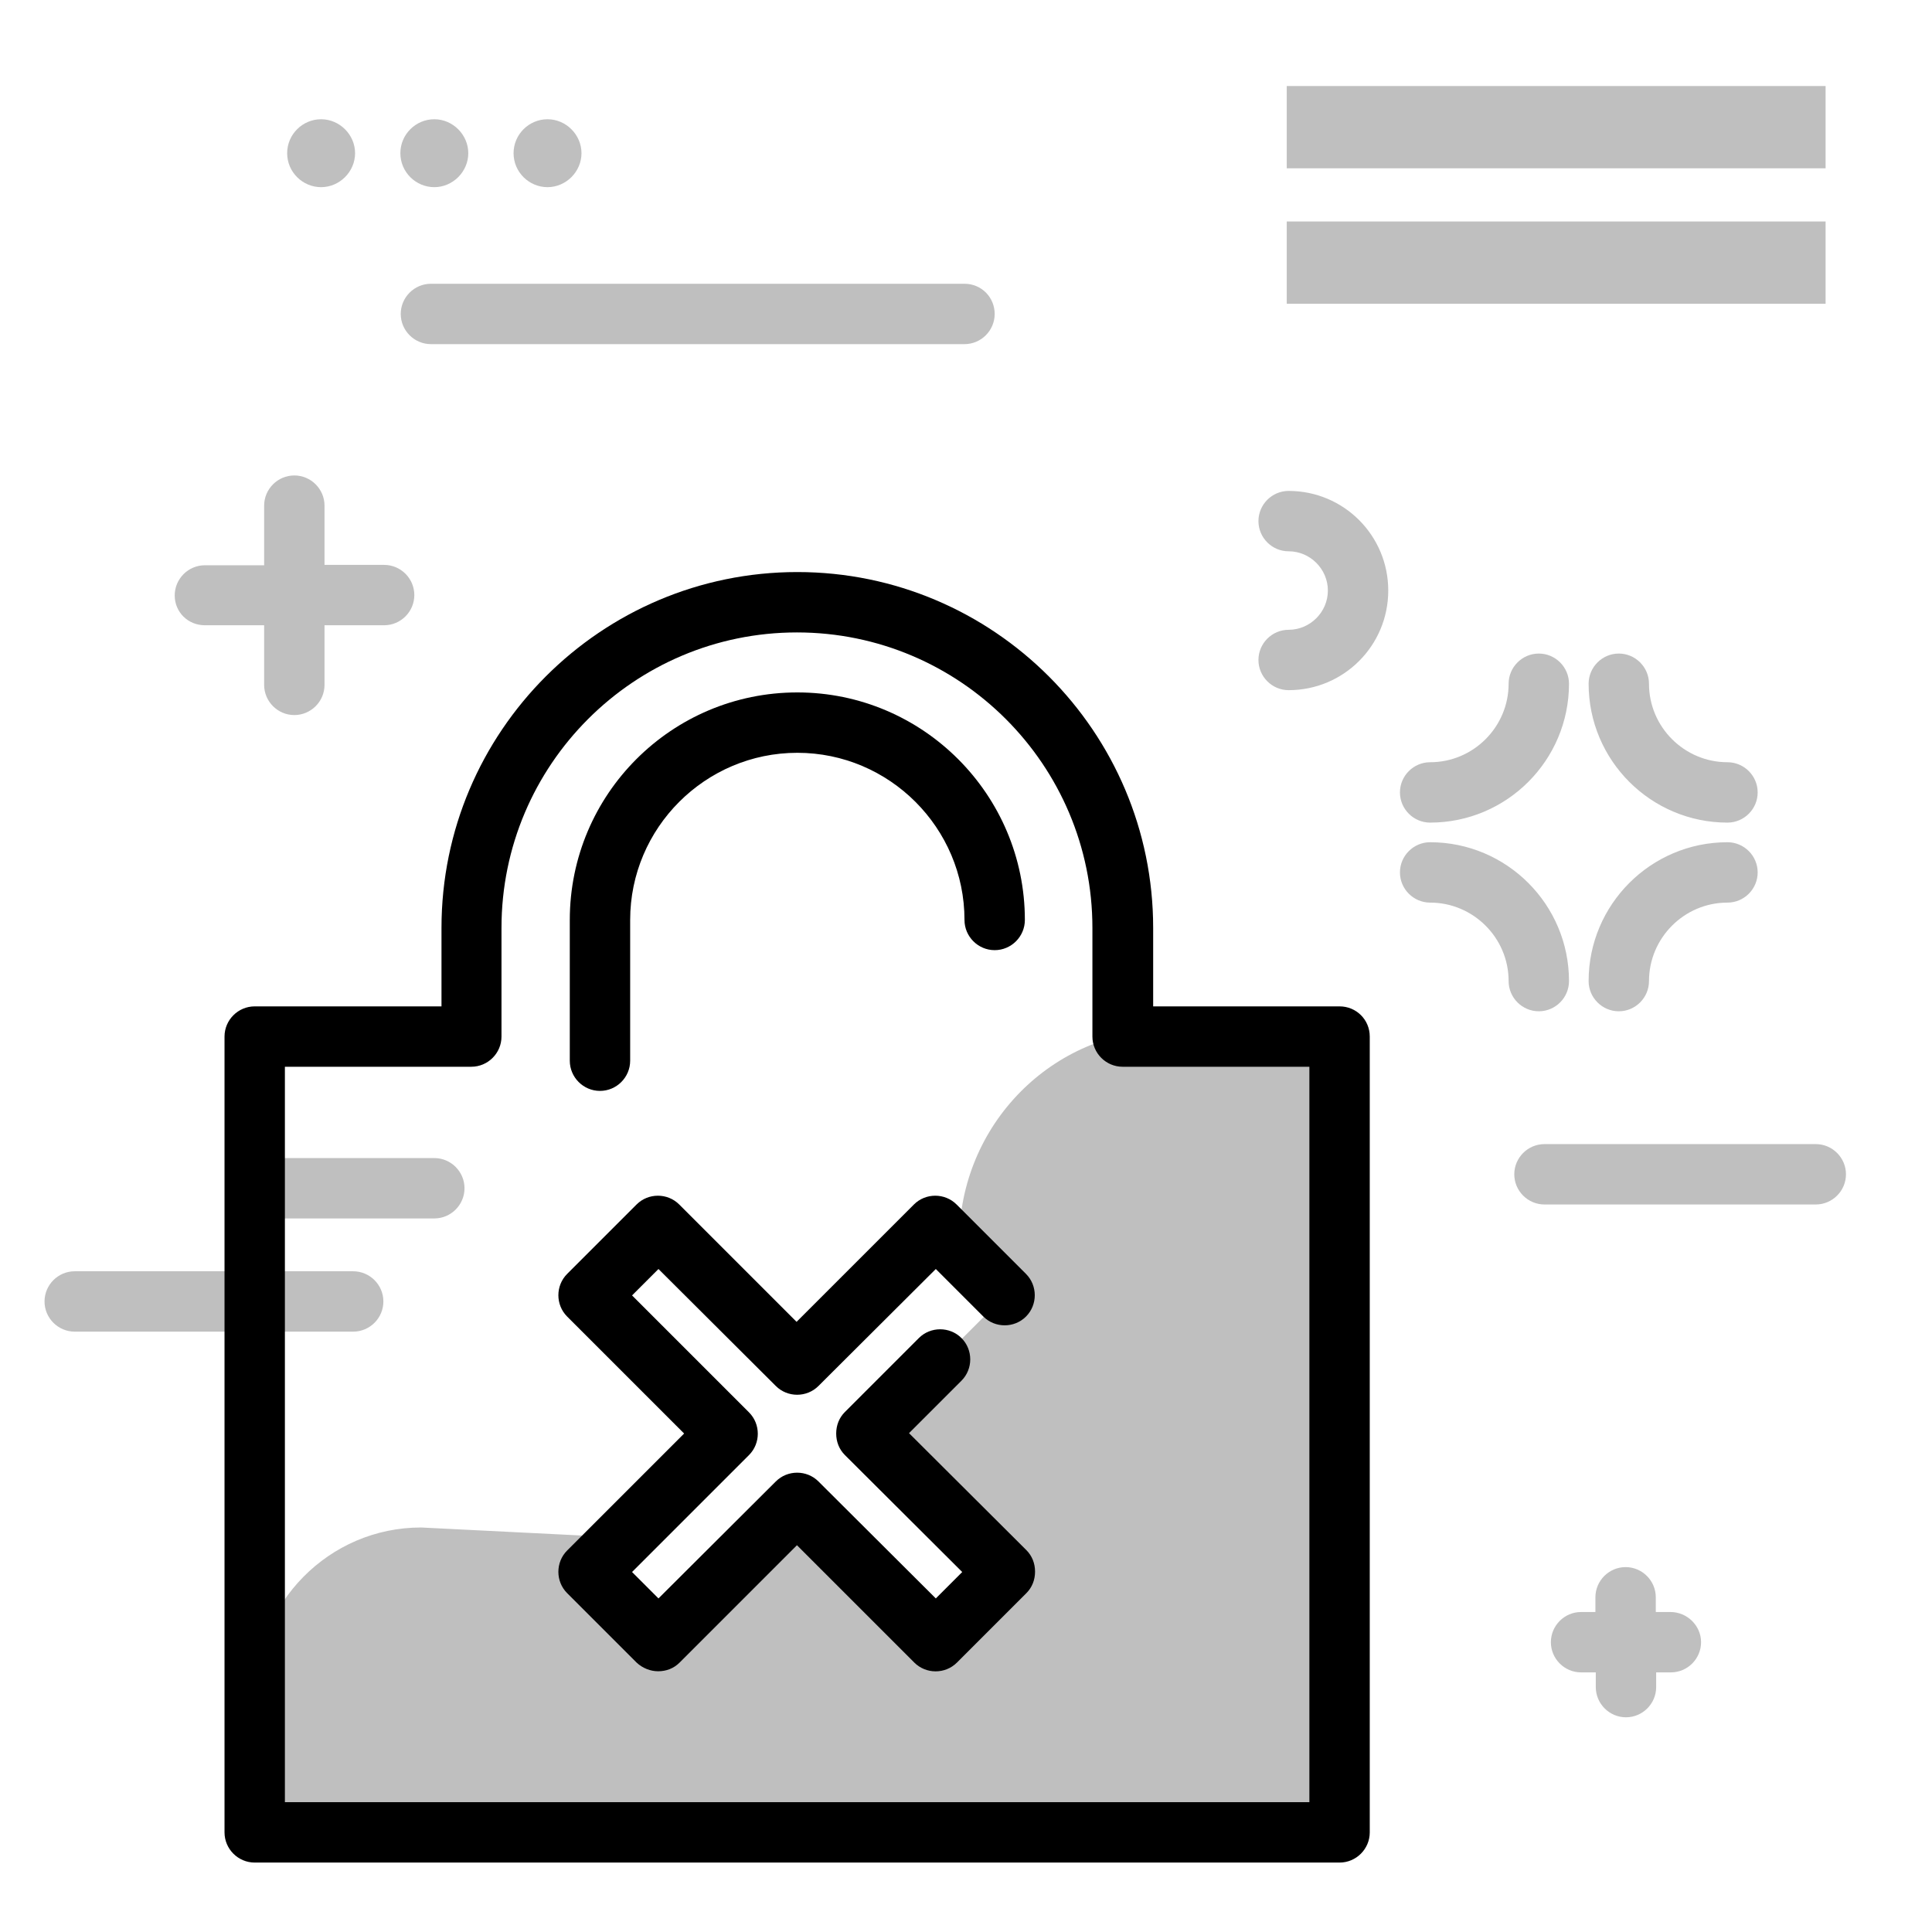 <svg width="512" height="512" viewBox="0 0 512 512" fill="none" xmlns="http://www.w3.org/2000/svg"><path opacity=".25" d="M254.2 329c0-30.9 24.7-56 55.3-56h24.6c9.2 0 16.6 7.6 16.6 16.9v177.4c0 9.3-7.4 16.8-16.6 16.8H67.5v-34.6c0-24.7 19.7-44.7 44.1-44.7l54 2.7-7.5 7.5 15.4 16 33.5-26.1h13.5c4.4 0 24.2 27.7 28 26.1 2.4-1 17.2-7.4 15-16.9-1.7-7.2-17.7-20.4-19.2-19.2-.3.1-17.3-7.5-17.3-16.9l19.7-15 19.6-19.6-12.1-14.4z" fill="#000"/><path d="M174.5 336.3l-7 7 31 31c3.1 3.1 3.1 8.2 0 11.3l-31 31 7 7 31.1-31c3.1-3.1 8.2-3.1 11.3 0l31.1 31 7-7-31.1-31c-1.5-1.5-2.3-3.5-2.3-5.7s.8-4.2 2.3-5.7l19.6-19.6c3.1-3.1 8.2-3.1 11.3 0 3.1 3.1 3.1 8.2 0 11.3l-13.9 13.9 31.1 31c1.5 1.5 2.3 3.5 2.3 5.7s-.8 4.2-2.3 5.7l-18.4 18.4c-3.1 3.1-8.2 3.1-11.3 0l-31.1-31.1-31.1 31.1c-1.6 1.6-3.6 2.3-5.7 2.3-2 0-4.1-.8-5.7-2.3l-18.4-18.4c-3.1-3.1-3.1-8.2 0-11.3l31-31-31-31c-3.1-3.1-3.1-8.2 0-11.3l18.4-18.4c3.1-3.1 8.2-3.1 11.3 0l31.1 31.1 31.1-31.1c3.1-3.1 8.2-3.1 11.3 0l18.4 18.4c3.1 3.1 3.1 8.2 0 11.3-3.1 3.1-8.2 3.1-11.3 0L248 336.3l-31.1 31c-3.1 3.1-8.2 3.1-11.3 0l-31.1-31zM159 289.1c4.4 0 8-3.6 8-8v-37.3c0-24.4 19.9-44.3 44.3-44.3s44.3 19.9 44.3 44.3c0 4.4 3.6 8 8 8s8-3.6 8-8c0-33.2-27-60.3-60.3-60.3s-60.3 27-60.3 60.3v37.3c0 4.4 3.6 8 8 8zm204-14.4v210.9c0 4.4-3.6 8-8 8H67.5c-4.4 0-8-3.6-8-8V274.7c0-4.4 3.6-8 8-8H117v-20.8c0-52 42.3-94.3 94.3-94.3s94.3 42.3 94.3 94.3v20.8H355c4.4 0 8 3.5 8 8zm-16 8h-49.5c-4.4 0-8-3.6-8-8v-28.8c0-43.2-35.1-78.3-78.3-78.3-43.2 0-78.3 35.1-78.3 78.3v28.8c0 4.4-3.6 8-8 8H75.5v194.9H347V282.7z" fill="#000"/><path d="M341 44.6V22.8h142.8v21.8H341zm0 35.9V58.7h142.8v21.8H341zM123.1 314.9c0 4.4-3.6 8-8 8h-43c-4.4 0-8-3.6-8-8s3.6-8 8-8h43c4.4 0 8 3.6 8 8zm-29.5 22H19.8c-4.4 0-8 3.6-8 8s3.6 8 8 8h73.8c4.4 0 8-3.6 8-8s-3.6-8-8-8zM54.3 165.7H70v15.8c0 4.4 3.6 8 8 8s8-3.6 8-8v-15.8h15.8c4.4 0 8-3.6 8-8s-3.6-8-8-8H86V134c0-4.4-3.6-8-8-8s-8 3.6-8 8v15.8H54.3c-4.4 0-8 3.6-8 8s3.5 7.9 8 7.9zm388.4 261.5h-3.9v-3.9c0-4.4-3.6-8-8-8s-8 3.6-8 8v3.9H419c-4.4 0-8 3.6-8 8s3.6 8 8 8h3.9v3.9c0 4.4 3.6 8 8 8s8-3.6 8-8v-3.9h3.9c4.4 0 8-3.6 8-8s-3.7-8-8.1-8zM341.5 130.1c-4.4 0-8 3.6-8 8s3.6 8 8 8c5.7 0 10.4 4.7 10.4 10.4s-4.7 10.4-10.4 10.4c-4.4 0-8 3.6-8 8s3.6 8 8 8c14.6 0 26.4-11.8 26.4-26.4 0-14.6-11.8-26.4-26.4-26.4zm-85.9-54.9H114.2c-4.4 0-8 3.6-8 8s3.6 8 8 8h141.4c4.4 0 8-3.6 8-8s-3.5-8-8-8zM76.1 40.6c0-5 4.1-9 9-9s9 4.1 9 9-4.1 9-9 9-9-4-9-9zm30 0c0-5 4.1-9 9-9s9 4.1 9 9-4.1 9-9 9-9-4-9-9zm30 0c0-5 4.1-9 9-9s9 4.1 9 9-4.1 9-9 9-9-4-9-9zM379 218c20.3 0 36.8-16.5 36.8-36.8 0-4.4-3.6-8-8-8s-8 3.6-8 8c0 11.4-9.3 20.8-20.8 20.8-4.4 0-8 3.6-8 8s3.6 8 8 8zm78.8 0c4.4 0 8-3.6 8-8s-3.6-8-8-8c-11.4 0-20.8-9.3-20.8-20.8 0-4.4-3.6-8-8-8s-8 3.6-8 8c0 20.3 16.5 36.8 36.8 36.8zM429 268c4.4 0 8-3.6 8-8 0-11.4 9.3-20.8 20.8-20.8 4.4 0 8-3.6 8-8s-3.6-8-8-8c-20.3 0-36.8 16.5-36.8 36.8 0 4.4 3.6 8 8 8zm-21.2 0c4.4 0 8-3.6 8-8 0-20.3-16.5-36.8-36.8-36.8-4.4 0-8 3.6-8 8s3.6 8 8 8c11.4 0 20.8 9.3 20.8 20.8 0 4.4 3.6 8 8 8zm73.4 35.2h-71.9c-4.4 0-8 3.6-8 8s3.6 8 8 8h71.9c4.4 0 8-3.6 8-8s-3.6-8-8-8z" opacity=".25" fill="#000"/></svg>